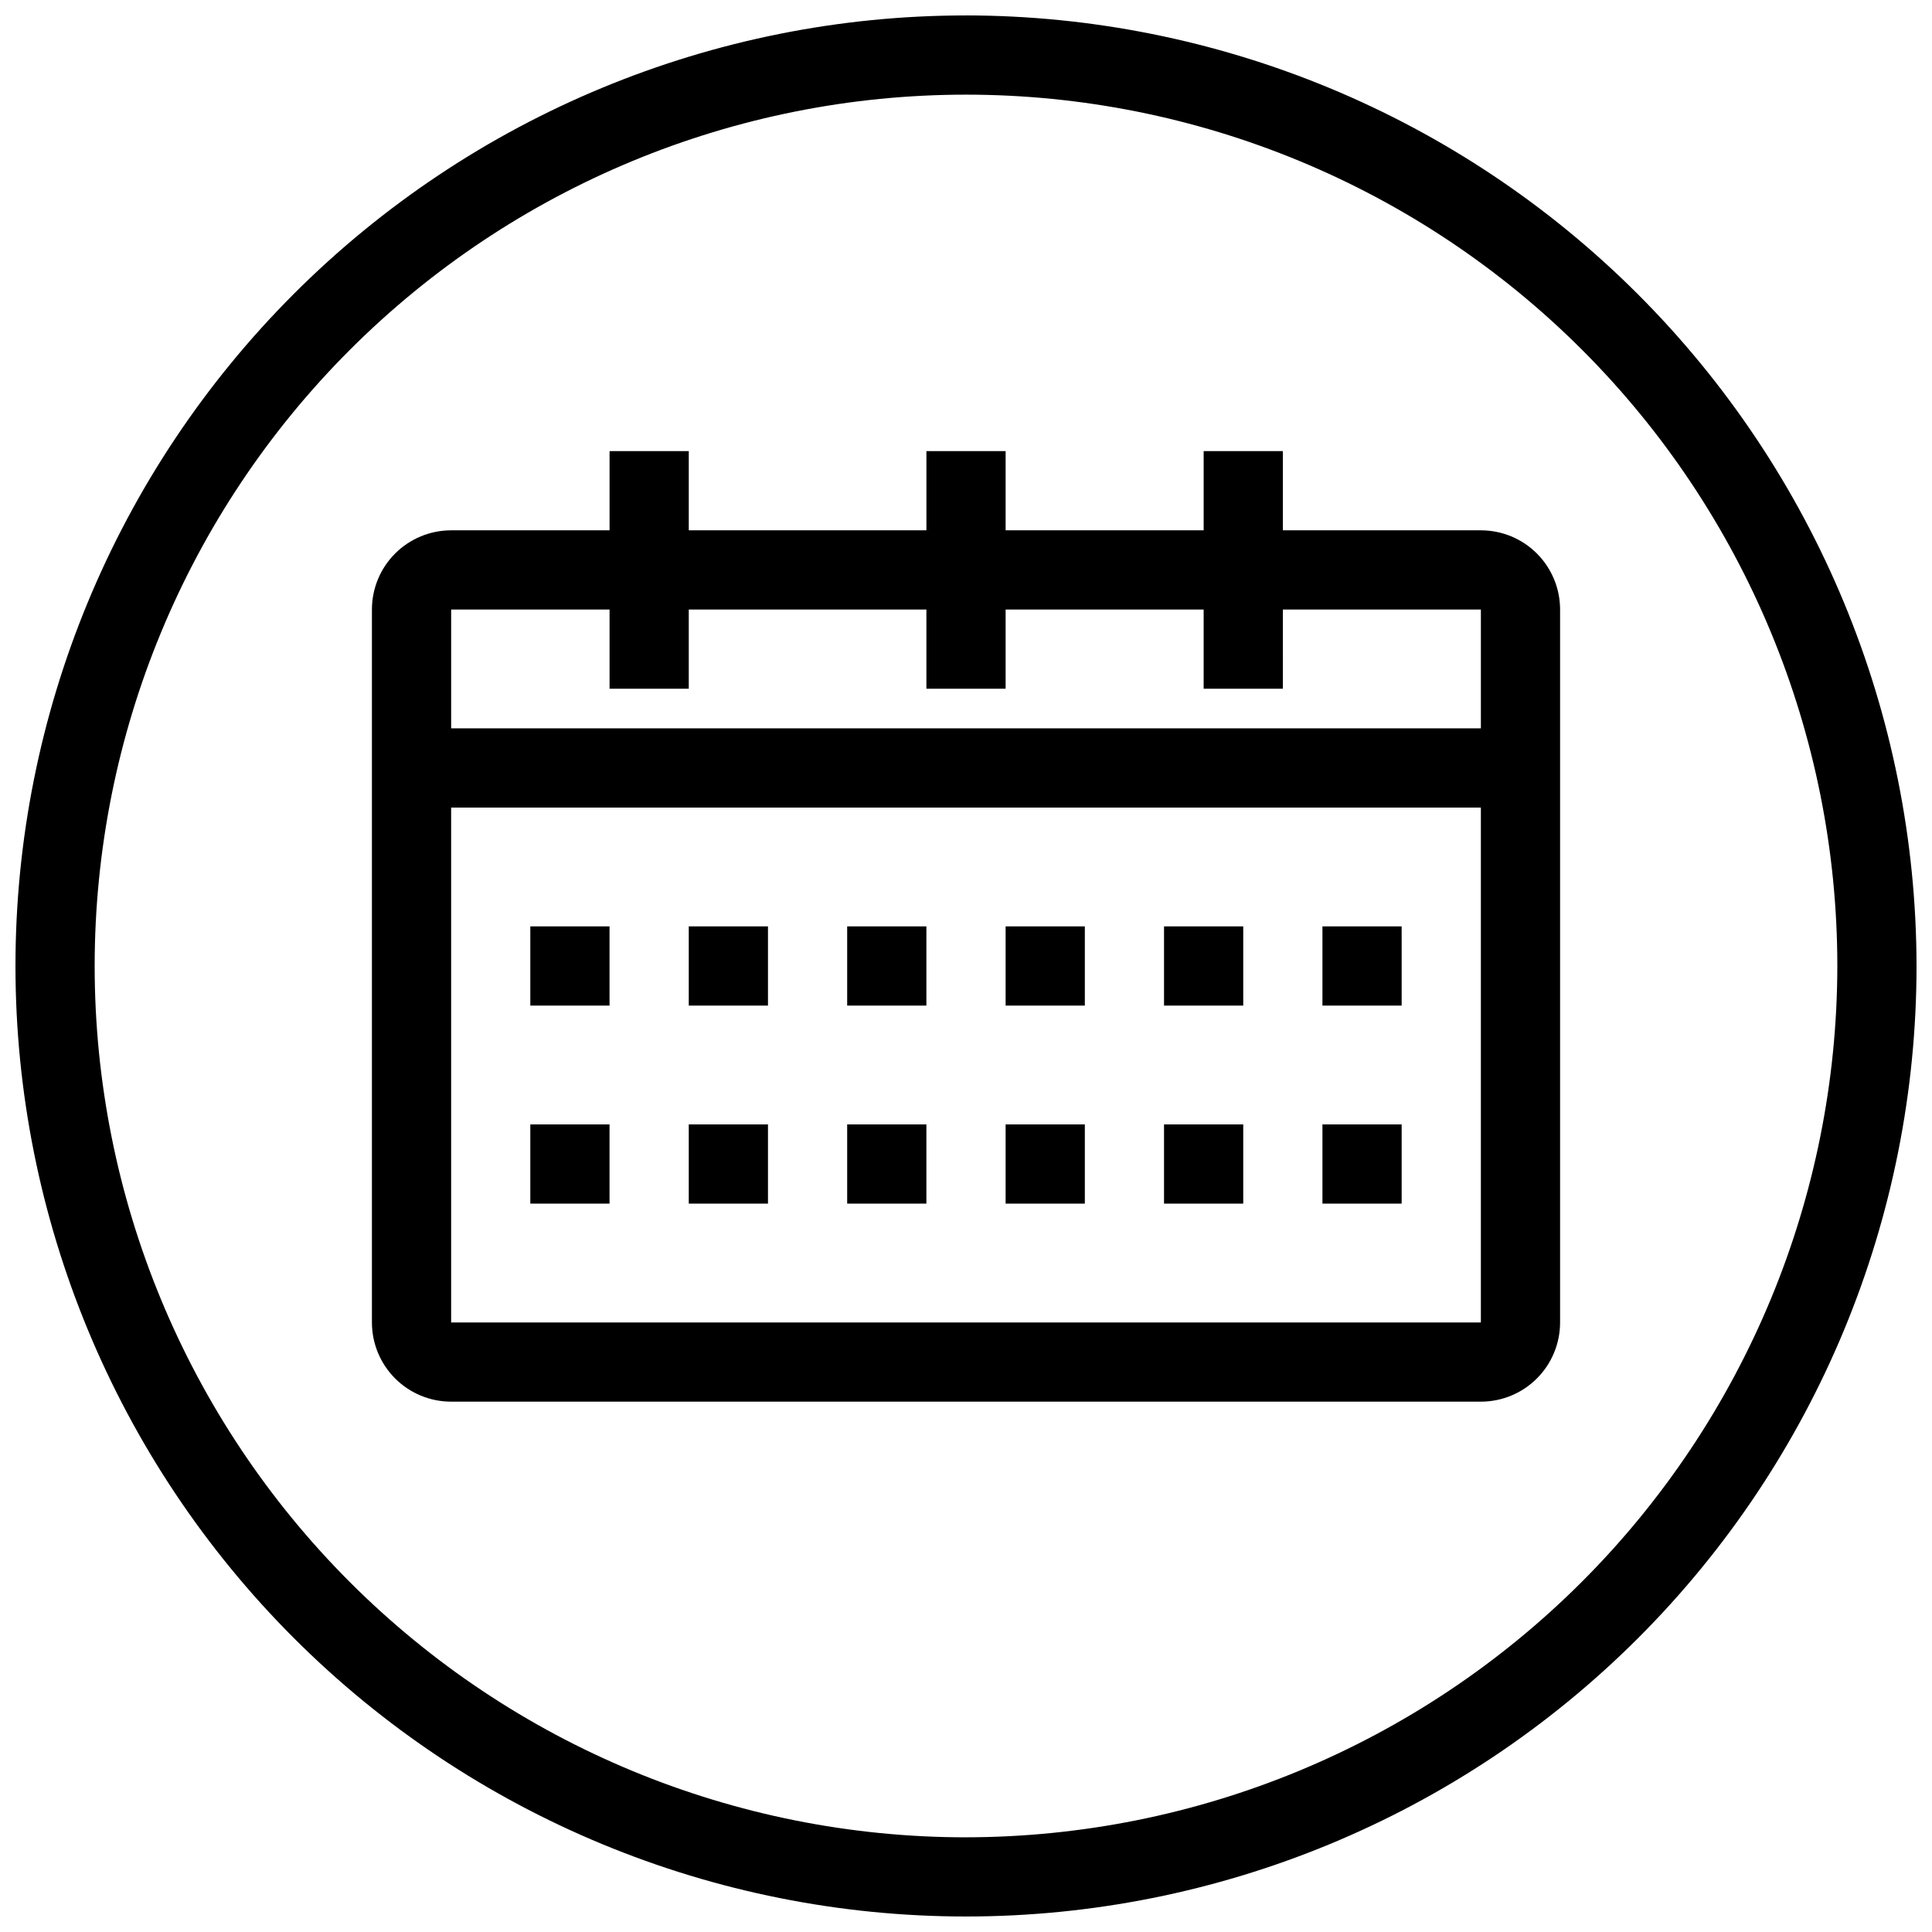 <?xml version="1.0" encoding="UTF-8"?>
<!-- The Best Svg Icon site in the world: iconSvg.co, Visit us! https://iconsvg.co -->
<svg width="800px" height="800px" version="1.1" viewBox="144 144 512 512" xmlns="http://www.w3.org/2000/svg">
 <defs>
  <clipPath id="a">
   <path d="m148.09 148.09h503.81v503.81h-503.81z"/>
  </clipPath>
 </defs>
 <g clip-path="url(#a)">
  <path d="m400 148.09c-66.812 0-130.88 26.539-178.12 73.781s-73.781 111.31-73.781 178.12c0 66.809 26.539 130.88 73.781 178.12 47.242 47.242 111.31 73.781 178.12 73.781 66.809 0 130.88-26.539 178.12-73.781 47.242-47.242 73.781-111.31 73.781-178.12-0.078-66.785-26.641-130.82-73.867-178.04-47.223-47.223-111.25-73.789-178.04-73.867zm0 482.82c-61.242 0-119.98-24.328-163.28-67.633-43.305-43.305-67.633-102.04-67.633-163.28s24.328-119.98 67.633-163.28 102.04-67.633 163.28-67.633 119.97 24.328 163.28 67.633c43.305 43.305 67.633 102.04 67.633 163.28-0.07 61.219-24.418 119.91-67.707 163.2s-101.98 67.637-163.2 67.707z"/>
 </g>
 <path d="m536.45 284.54h-52.48v-20.992h-20.988v20.992h-52.48v-20.992h-20.992v20.992h-62.977v-20.992h-20.992v20.992h-41.984c-5.566 0-10.906 2.211-14.844 6.148s-6.148 9.273-6.148 14.844v188.93c0 5.57 2.211 10.91 6.148 14.844 3.938 3.938 9.277 6.148 14.844 6.148h272.89c5.57 0 10.91-2.211 14.844-6.148 3.938-3.934 6.148-9.273 6.148-14.844v-188.93c0-5.57-2.211-10.906-6.148-14.844-3.934-3.938-9.273-6.148-14.844-6.148zm-230.91 20.992v20.992h20.992v-20.992h62.977v20.992h20.992v-20.992h52.48v20.992h20.992l-0.004-20.992h52.48v31.488h-272.89v-31.488zm-41.984 188.93v-136.45h272.89v136.45z"/>
 <path d="m368.51 389.5h20.992v20.992h-20.992z"/>
 <path d="m410.5 389.5h20.992v20.992h-20.992z"/>
 <path d="m452.48 389.5h20.992v20.992h-20.992z"/>
 <path d="m494.46 389.5h20.992v20.992h-20.992z"/>
 <path d="m326.53 389.5h20.992v20.992h-20.992z"/>
 <path d="m284.54 389.5h20.992v20.992h-20.992z"/>
 <path d="m368.51 441.98h20.992v20.992h-20.992z"/>
 <path d="m410.5 441.98h20.992v20.992h-20.992z"/>
 <path d="m452.48 441.98h20.992v20.992h-20.992z"/>
 <path d="m494.46 441.98h20.992v20.992h-20.992z"/>
 <path d="m326.53 441.98h20.992v20.992h-20.992z"/>
 <path d="m284.54 441.98h20.992v20.992h-20.992z"/>
</svg>